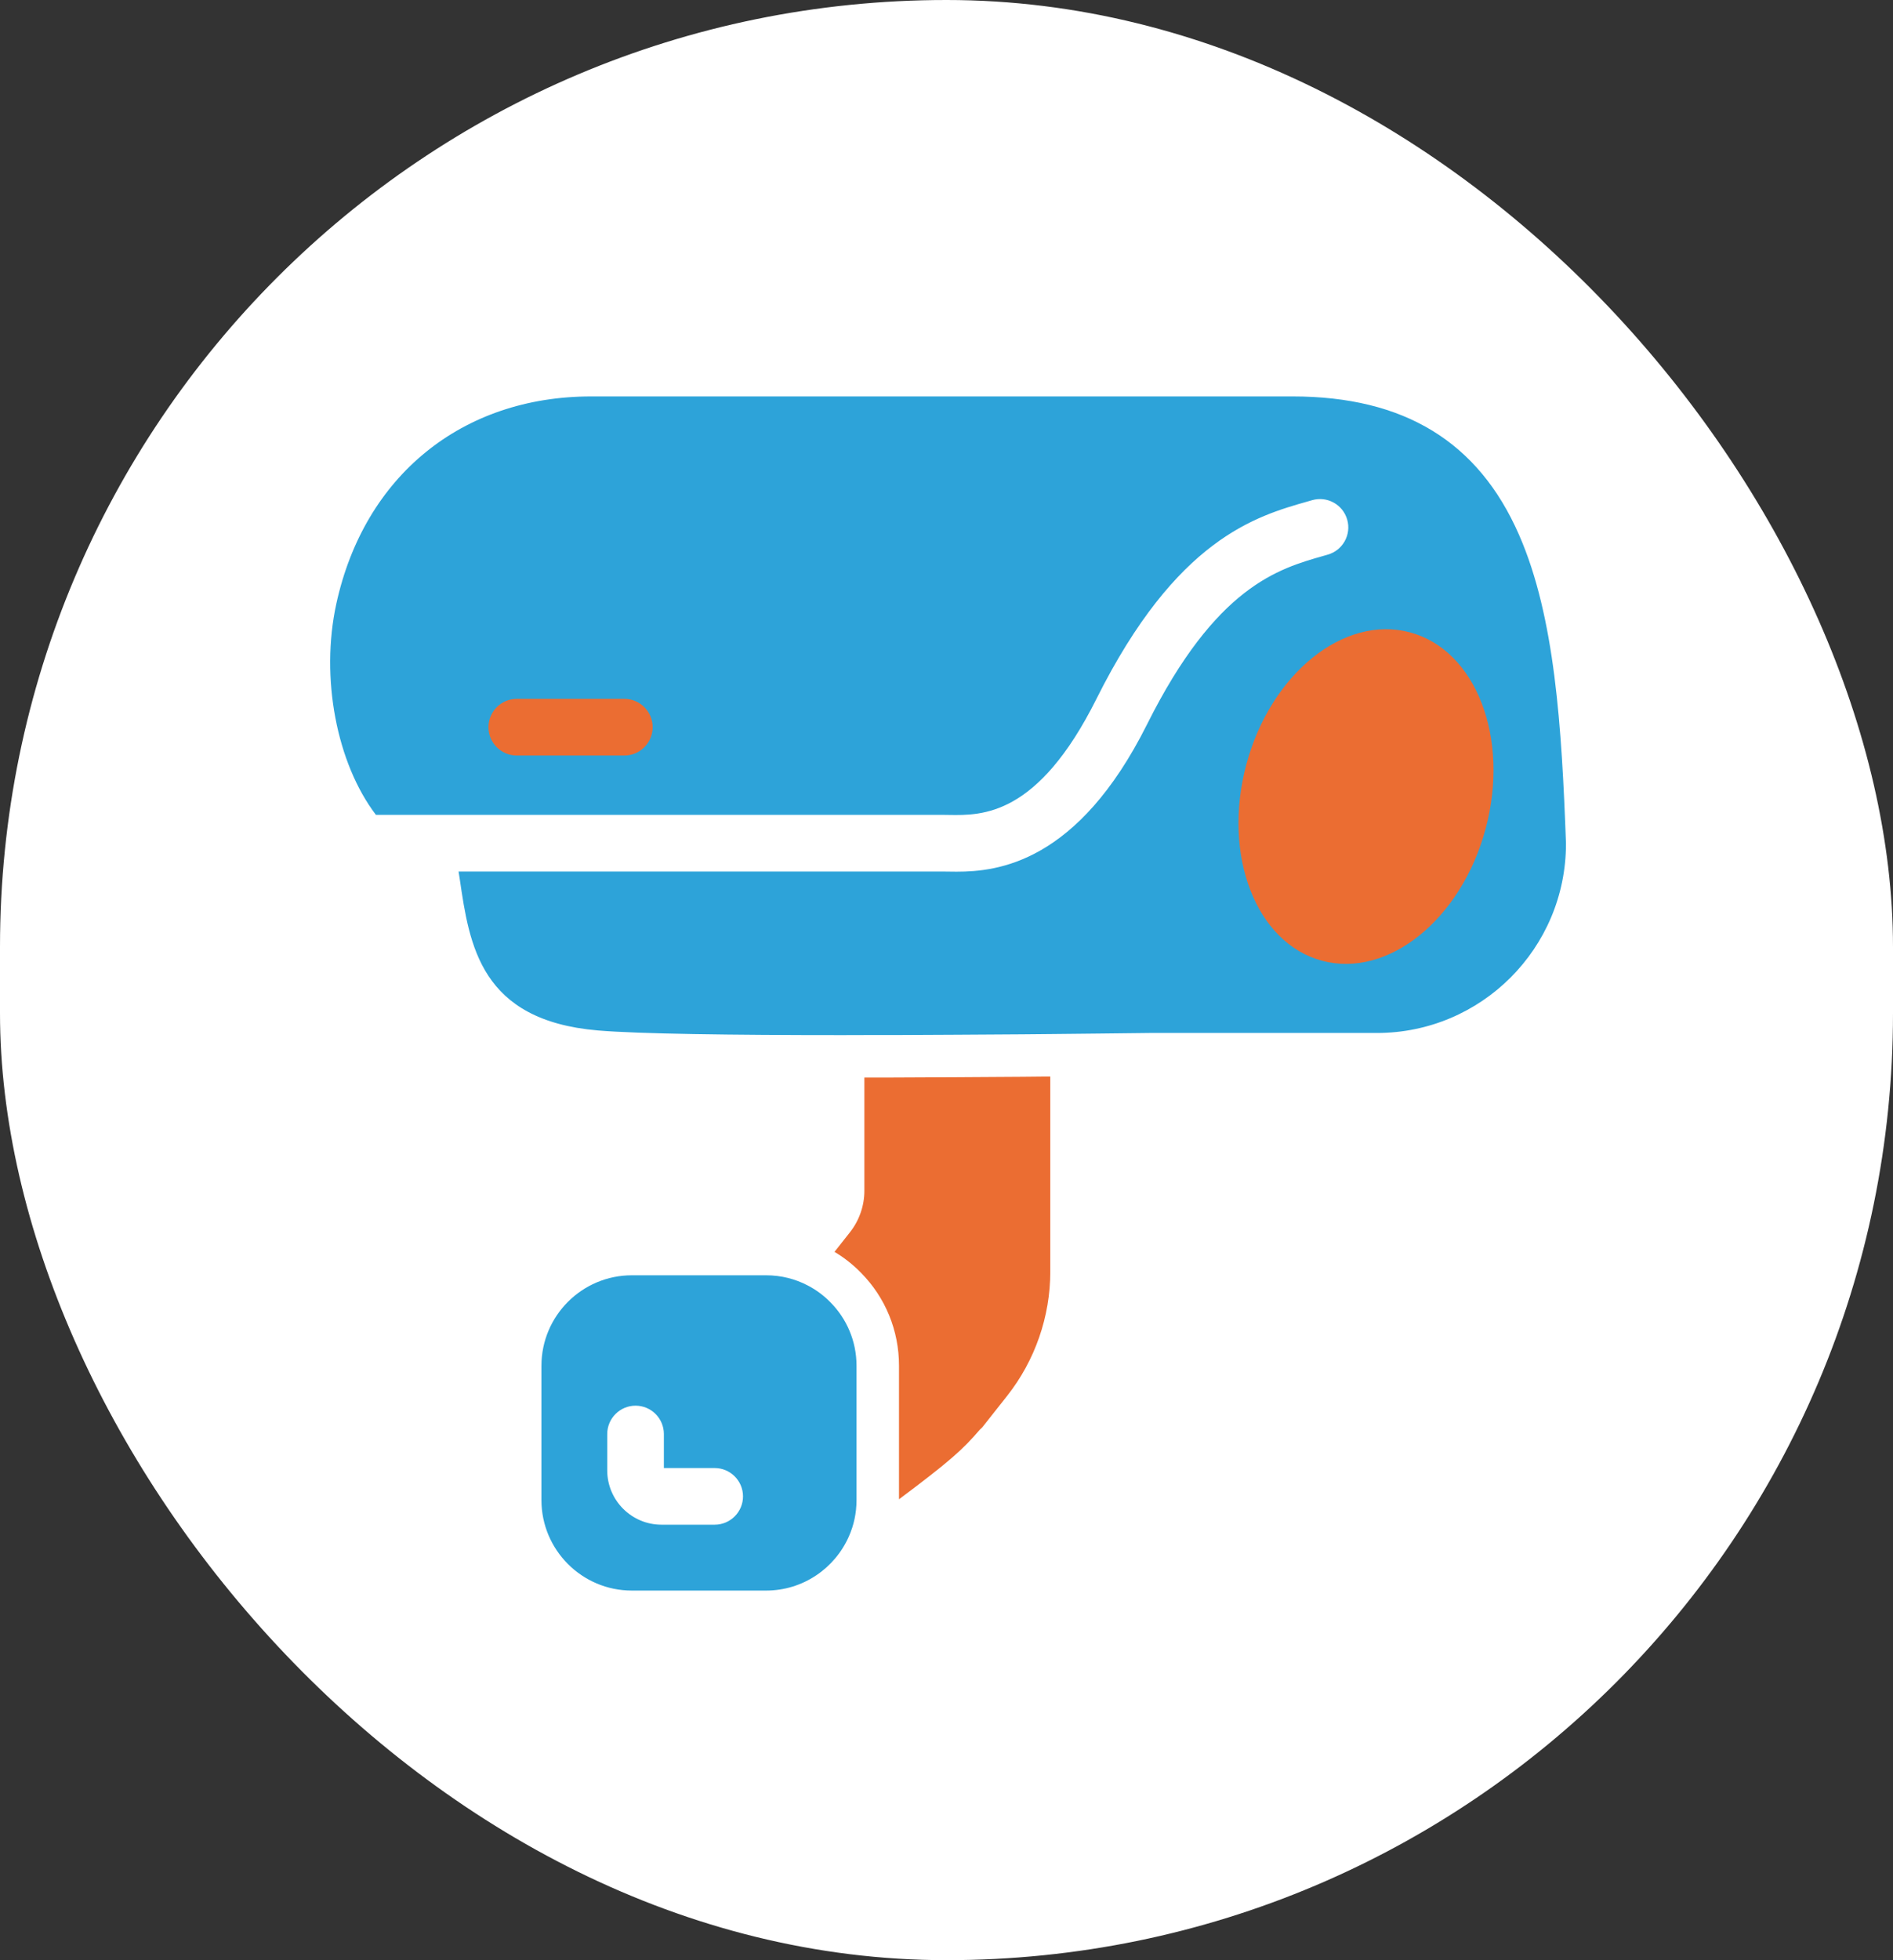 <svg width="86" height="89" viewBox="0 0 86 89" fill="none" xmlns="http://www.w3.org/2000/svg">
<rect x="0" y="0" width="86" height="89" fill="#333333" stroke="none"/>
<rect width="86" height="89" rx="43" fill="white"/>
<path d="M69.008 24.278C67.159 20.055 63.791 18 58.723 18H26.856C20.983 18 16.545 21.612 15.278 27.42C14.549 30.769 15.29 34.647 17.078 36.998H42.813C42.907 36.998 43.007 37 43.114 37.002C44.621 37.026 47.145 37.067 49.812 31.733C53.449 24.459 57.051 23.437 59.435 22.761L59.614 22.71C60.298 22.514 61.009 22.91 61.204 23.593C61.4 24.276 61.004 24.988 60.321 25.183L60.137 25.236C58.072 25.822 55.243 26.625 52.114 32.884C48.956 39.198 45.307 39.578 43.454 39.578C43.316 39.578 43.189 39.576 43.072 39.574C42.98 39.573 42.894 39.571 42.813 39.571H20.833C20.85 39.685 20.87 39.801 20.887 39.914C21.327 42.924 21.829 46.333 27.161 46.787C29.017 46.944 33.233 46.999 38.253 46.999C38.588 46.999 38.929 46.999 39.27 46.996C39.694 46.999 40.122 46.996 40.556 46.996C42.46 46.989 44.444 46.976 46.428 46.963C46.856 46.957 47.287 46.954 47.715 46.951C49.236 46.938 50.751 46.918 52.22 46.902H52.239H62.55C67.296 46.902 71.143 43.055 71.143 38.309V38.287C70.95 33.032 70.645 28.005 69.008 24.278Z" fill="#2DA3D9"/>
<path d="M28.364 31.731H23.477C22.768 31.731 22.191 32.308 22.191 33.017C22.191 33.727 22.768 34.304 23.477 34.304H28.364C29.073 34.304 29.65 33.727 29.65 33.017C29.65 32.308 29.073 31.731 28.364 31.731Z" fill="#EB6D32"/>
<path d="M38.912 62.011V68.112C38.912 68.697 38.79 69.257 38.565 69.761C37.928 71.206 36.484 72.219 34.805 72.219H28.704C26.441 72.219 24.598 70.376 24.598 68.112V62.011C24.598 59.747 26.441 57.904 28.704 57.904H34.805C35.49 57.904 36.137 58.071 36.703 58.37C37.089 58.57 37.436 58.83 37.735 59.139C38.465 59.879 38.912 60.892 38.912 62.011Z" fill="#2DA3D9"/>
<path d="M32.469 66.656H30.16V65.111C30.16 64.401 29.583 63.824 28.873 63.824C28.164 63.824 27.587 64.401 27.587 65.111V66.763C27.587 68.122 28.693 69.228 30.052 69.228H32.469C33.178 69.228 33.755 68.651 33.755 67.942C33.755 67.233 33.178 66.656 32.469 66.656Z" fill="white"/>
<path d="M64.053 28.711C61.051 27.908 57.723 30.594 56.621 34.712C55.519 38.83 57.059 42.819 60.062 43.623C63.064 44.427 66.392 41.74 67.494 37.623C68.596 33.505 67.056 29.515 64.053 28.711Z" fill="#EB6D32"/>
<path d="M47.665 48.88C47.263 48.883 46.859 48.886 46.457 48.892C44.454 48.906 42.468 48.918 40.562 48.925L39.695 48.926C39.553 48.926 39.412 48.926 39.272 48.925C39.271 48.925 39.27 48.925 39.269 48.925V54.07C39.269 54.749 39.035 55.418 38.61 55.955L37.912 56.84C38.348 57.101 38.757 57.42 39.121 57.796C40.227 58.916 40.842 60.417 40.842 62.011V68.074C43.134 66.359 43.74 65.82 44.524 64.902C44.566 64.87 44.605 64.831 44.64 64.789L45.09 64.22C45.093 64.217 45.097 64.21 45.1 64.207L45.763 63.368C47.023 61.77 47.715 59.772 47.715 57.743V48.88L47.665 48.88Z" fill="#EB6D32"/>
</svg>
